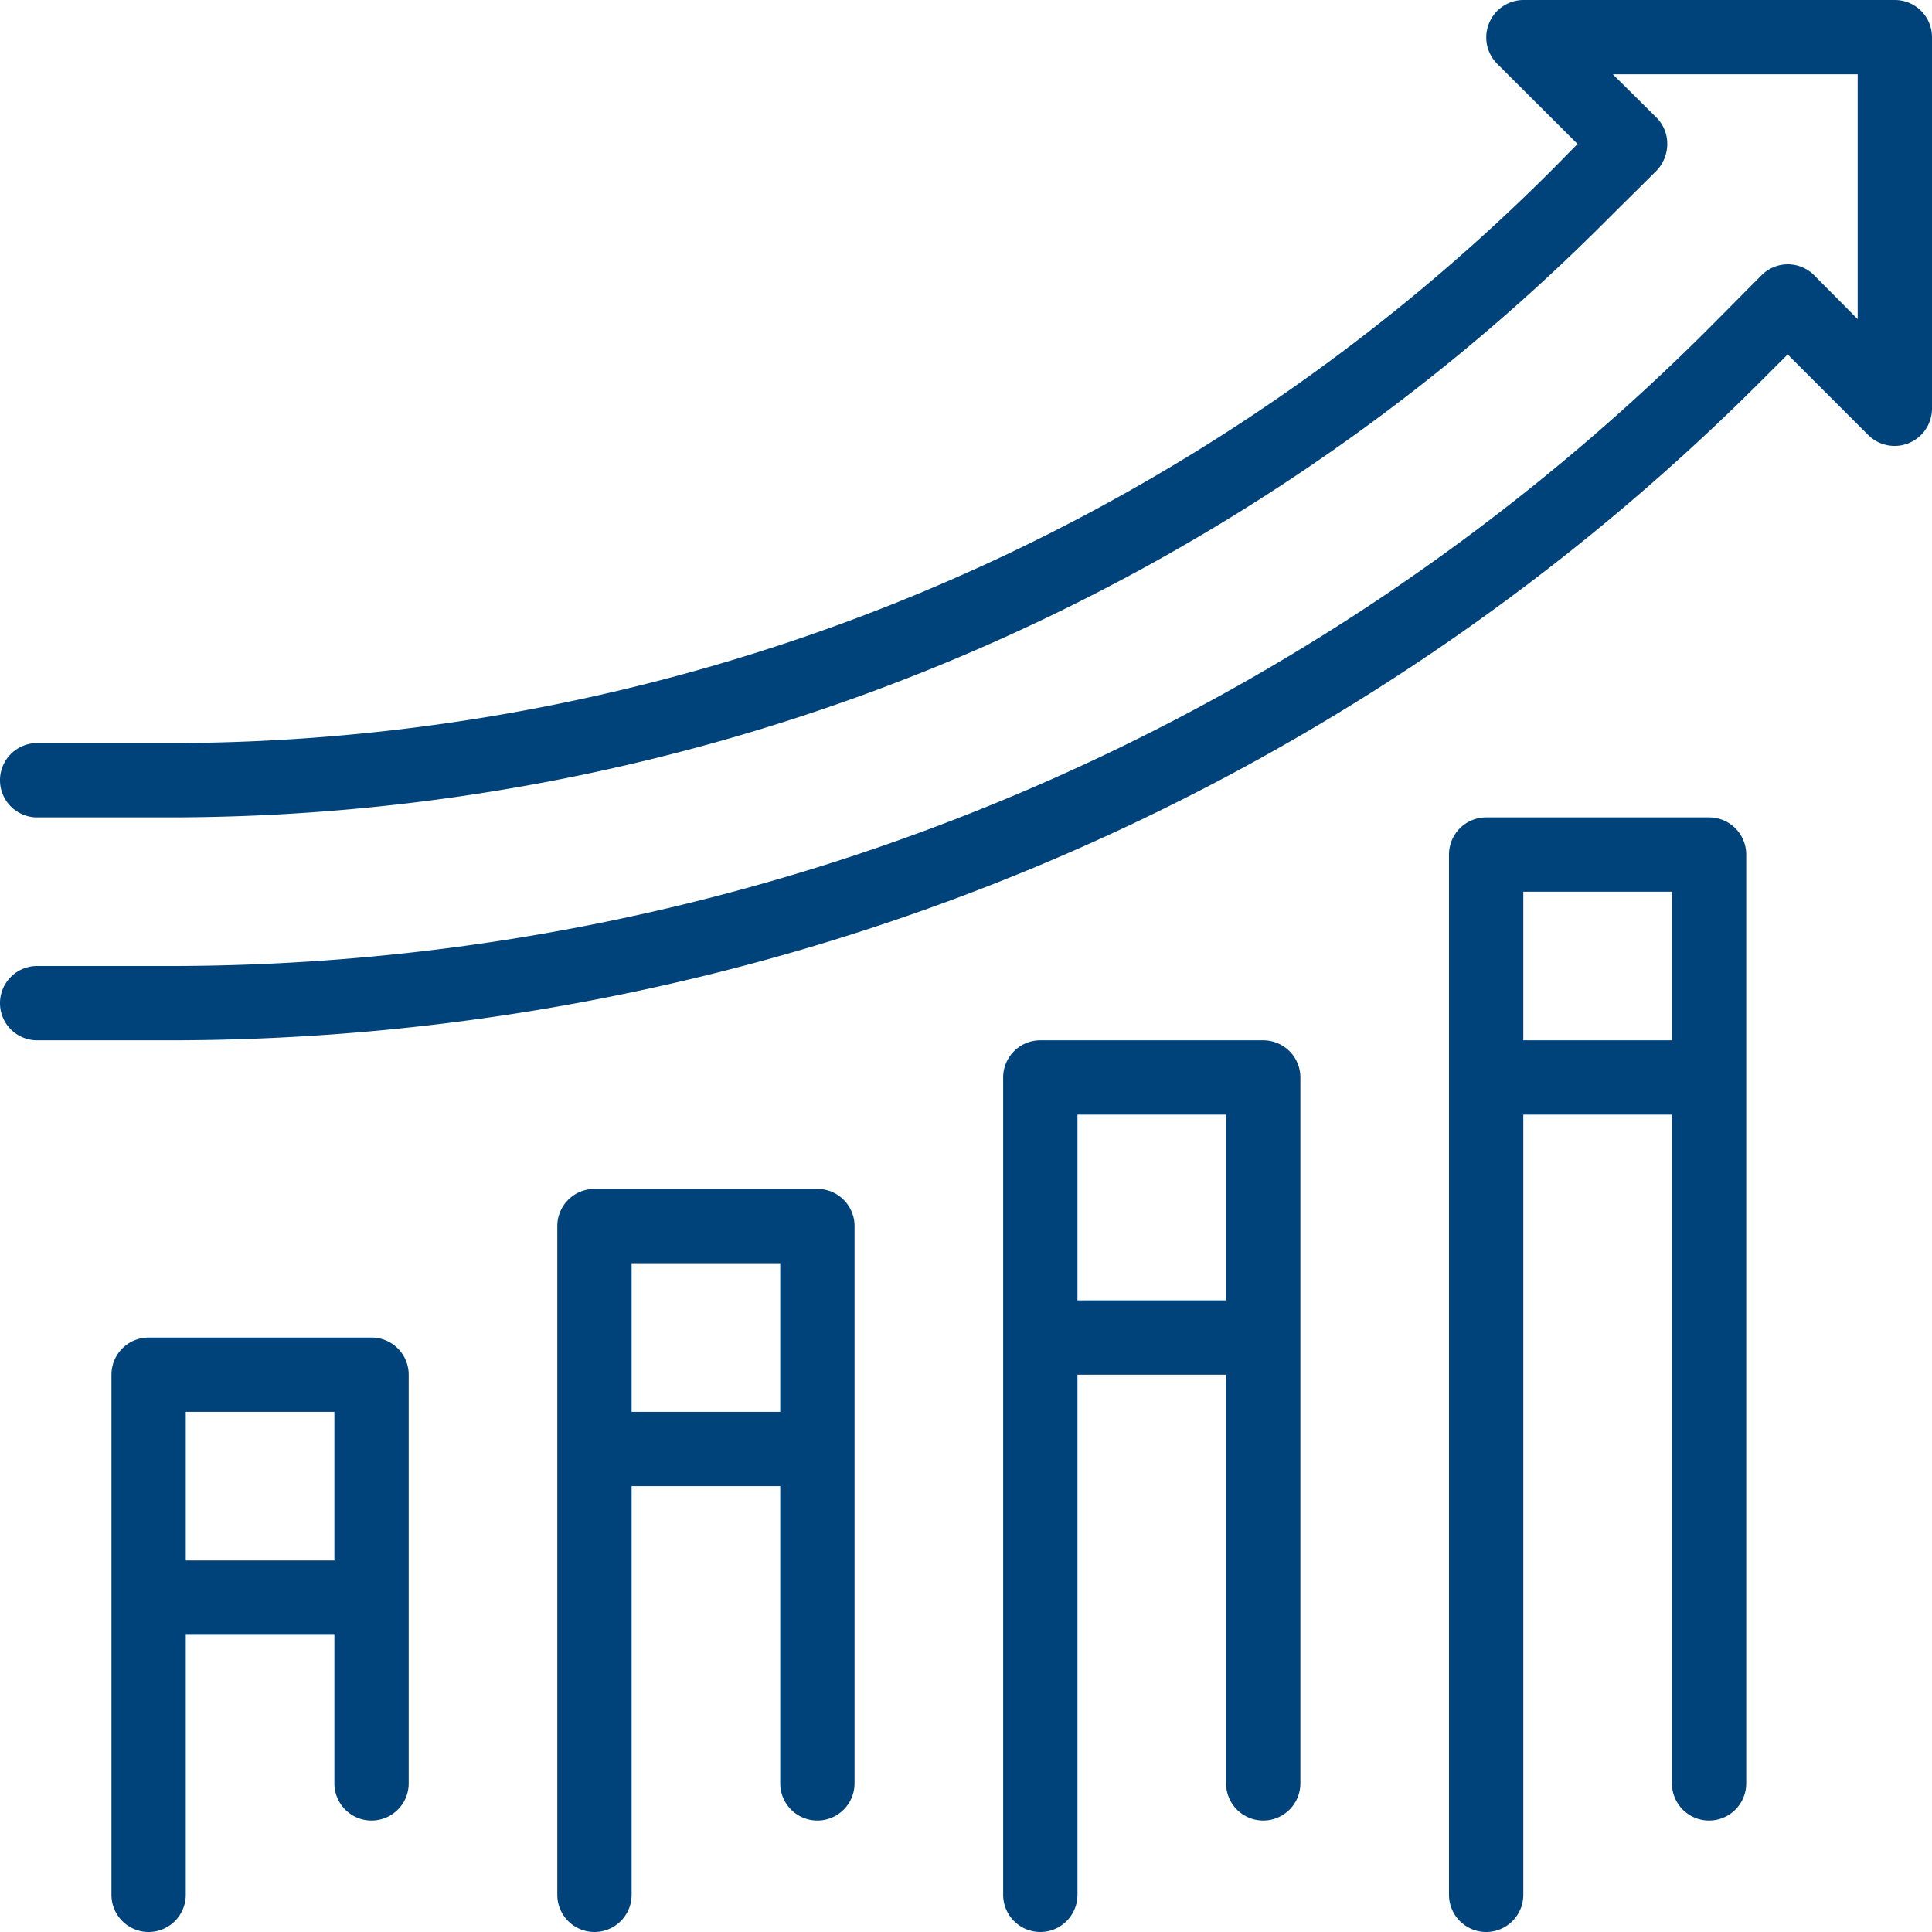 <?xml version="1.0" encoding="UTF-8"?> <svg xmlns="http://www.w3.org/2000/svg" id="Outline" viewBox="0 0 416 416"><defs><style>.cls-1{fill:#00437a;}</style></defs><title>icon-upgrade</title><path class="cls-1" d="M488,80H408a8.05,8.05,0,0,0-5.68,13.68L419.68,111l-4.72,4.8A421.23,421.23,0,0,1,115.12,240H88a8,8,0,0,0,0,16h27.12A437.08,437.08,0,0,0,426.24,127.12l10.48-10.4A8.4,8.4,0,0,0,439,111a8,8,0,0,0-2.32-5.68L427.28,96H480v52.72l-9.36-9.44a8,8,0,0,0-11.31-.05l-.05.05-10.4,10.48A468.78,468.78,0,0,1,115.12,288H88a8,8,0,0,0,0,16h27.12a484.81,484.81,0,0,0,345-142.88l4.8-4.8,17.36,17.36A8.05,8.05,0,0,0,496,168V88A8,8,0,0,0,488,80Z" transform="translate(-80 -80)"></path><path class="cls-1" d="M256,336H208a8,8,0,0,0-8,8V488a8,8,0,0,0,16,0V400h32v64a8,8,0,0,0,16,0V344A8,8,0,0,0,256,336Zm-40,48V352h32v32Z" transform="translate(-80 -80)"></path><path class="cls-1" d="M448,256H400a8,8,0,0,0-8,8V488a8,8,0,0,0,16,0V320h32V464a8,8,0,0,0,16,0V264A8,8,0,0,0,448,256Zm-40,48V272h32v32Z" transform="translate(-80 -80)"></path><path class="cls-1" d="M352,304H304a8,8,0,0,0-8,8V488a8,8,0,0,0,16,0V376h32v88a8,8,0,0,0,16,0V312A8,8,0,0,0,352,304Zm-40,56V320h32v40Z" transform="translate(-80 -80)"></path><path class="cls-1" d="M160,368H112a8,8,0,0,0-8,8V488a8,8,0,0,0,16,0V432h32v32a8,8,0,0,0,16,0V376A8,8,0,0,0,160,368Zm-40,48V384h32v32Z" transform="translate(-80 -80)"></path></svg> 